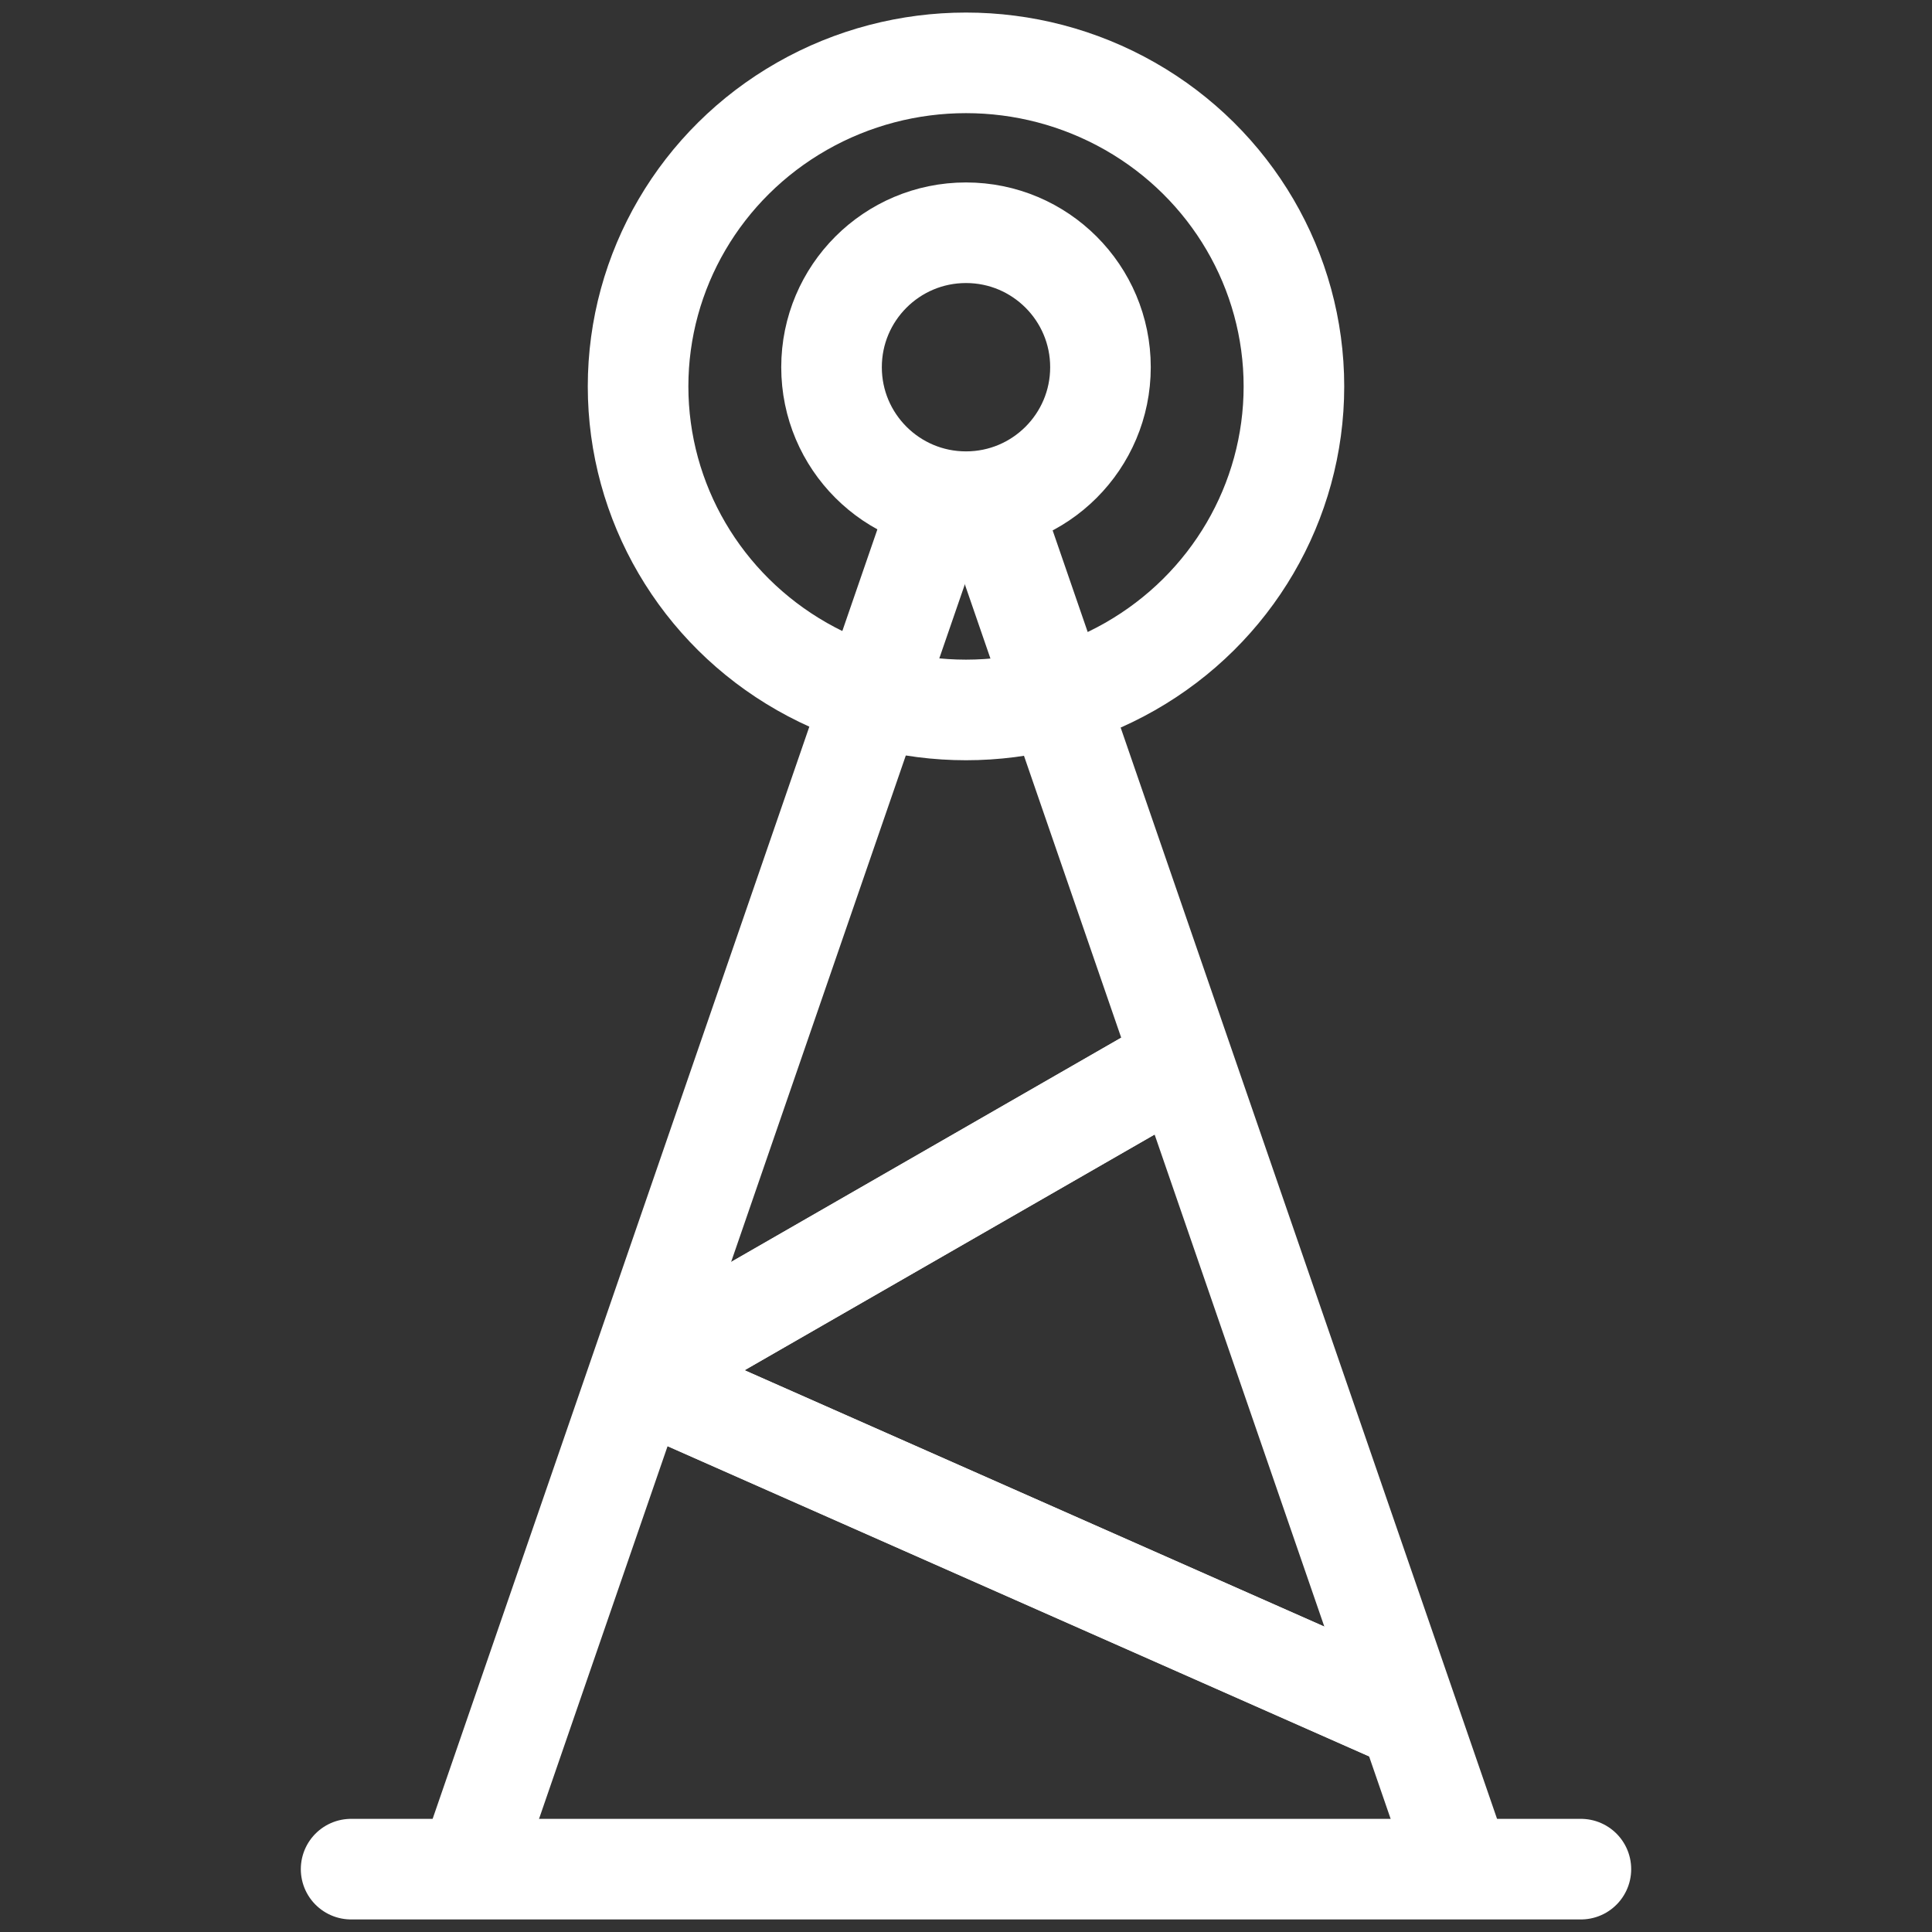 <?xml version="1.0" encoding="UTF-8"?><svg id="Black_outline" xmlns="http://www.w3.org/2000/svg" viewBox="0 0 150 150"><rect x="0" y="0" width="150" height="150" fill="#333333" stroke="none"/><defs><style>.cls-1{stroke-linecap:round;}.cls-1,.cls-2{fill:none;stroke:#fff;stroke-linejoin:round;stroke-width:7.81px;}</style></defs><line class="cls-2" x1="36.57" y1="144.55" x2="72.71" y2="39.77"/><line class="cls-2" x1="77.11" y1="39.77" x2="113.25" y2="144.55"/><line class="cls-2" x1="91.73" y1="82.38" x2="50.19" y2="106.26"/><line class="cls-2" x1="109.34" y1="133.44" x2="49.88" y2="107.15"/><line class="cls-2" x1="91.73" y1="82.38" x2="50.19" y2="106.26"/><line class="cls-2" x1="109.34" y1="133.44" x2="49.88" y2="107.15"/><line class="cls-1" x1="27.26" y1="145.12" x2="122.74" y2="145.12"/><circle class="cls-1" cx="75" cy="28.51" r="10.44"/><ellipse class="cls-1" cx="75" cy="30" rx="25.46" ry="25.12"/></svg>